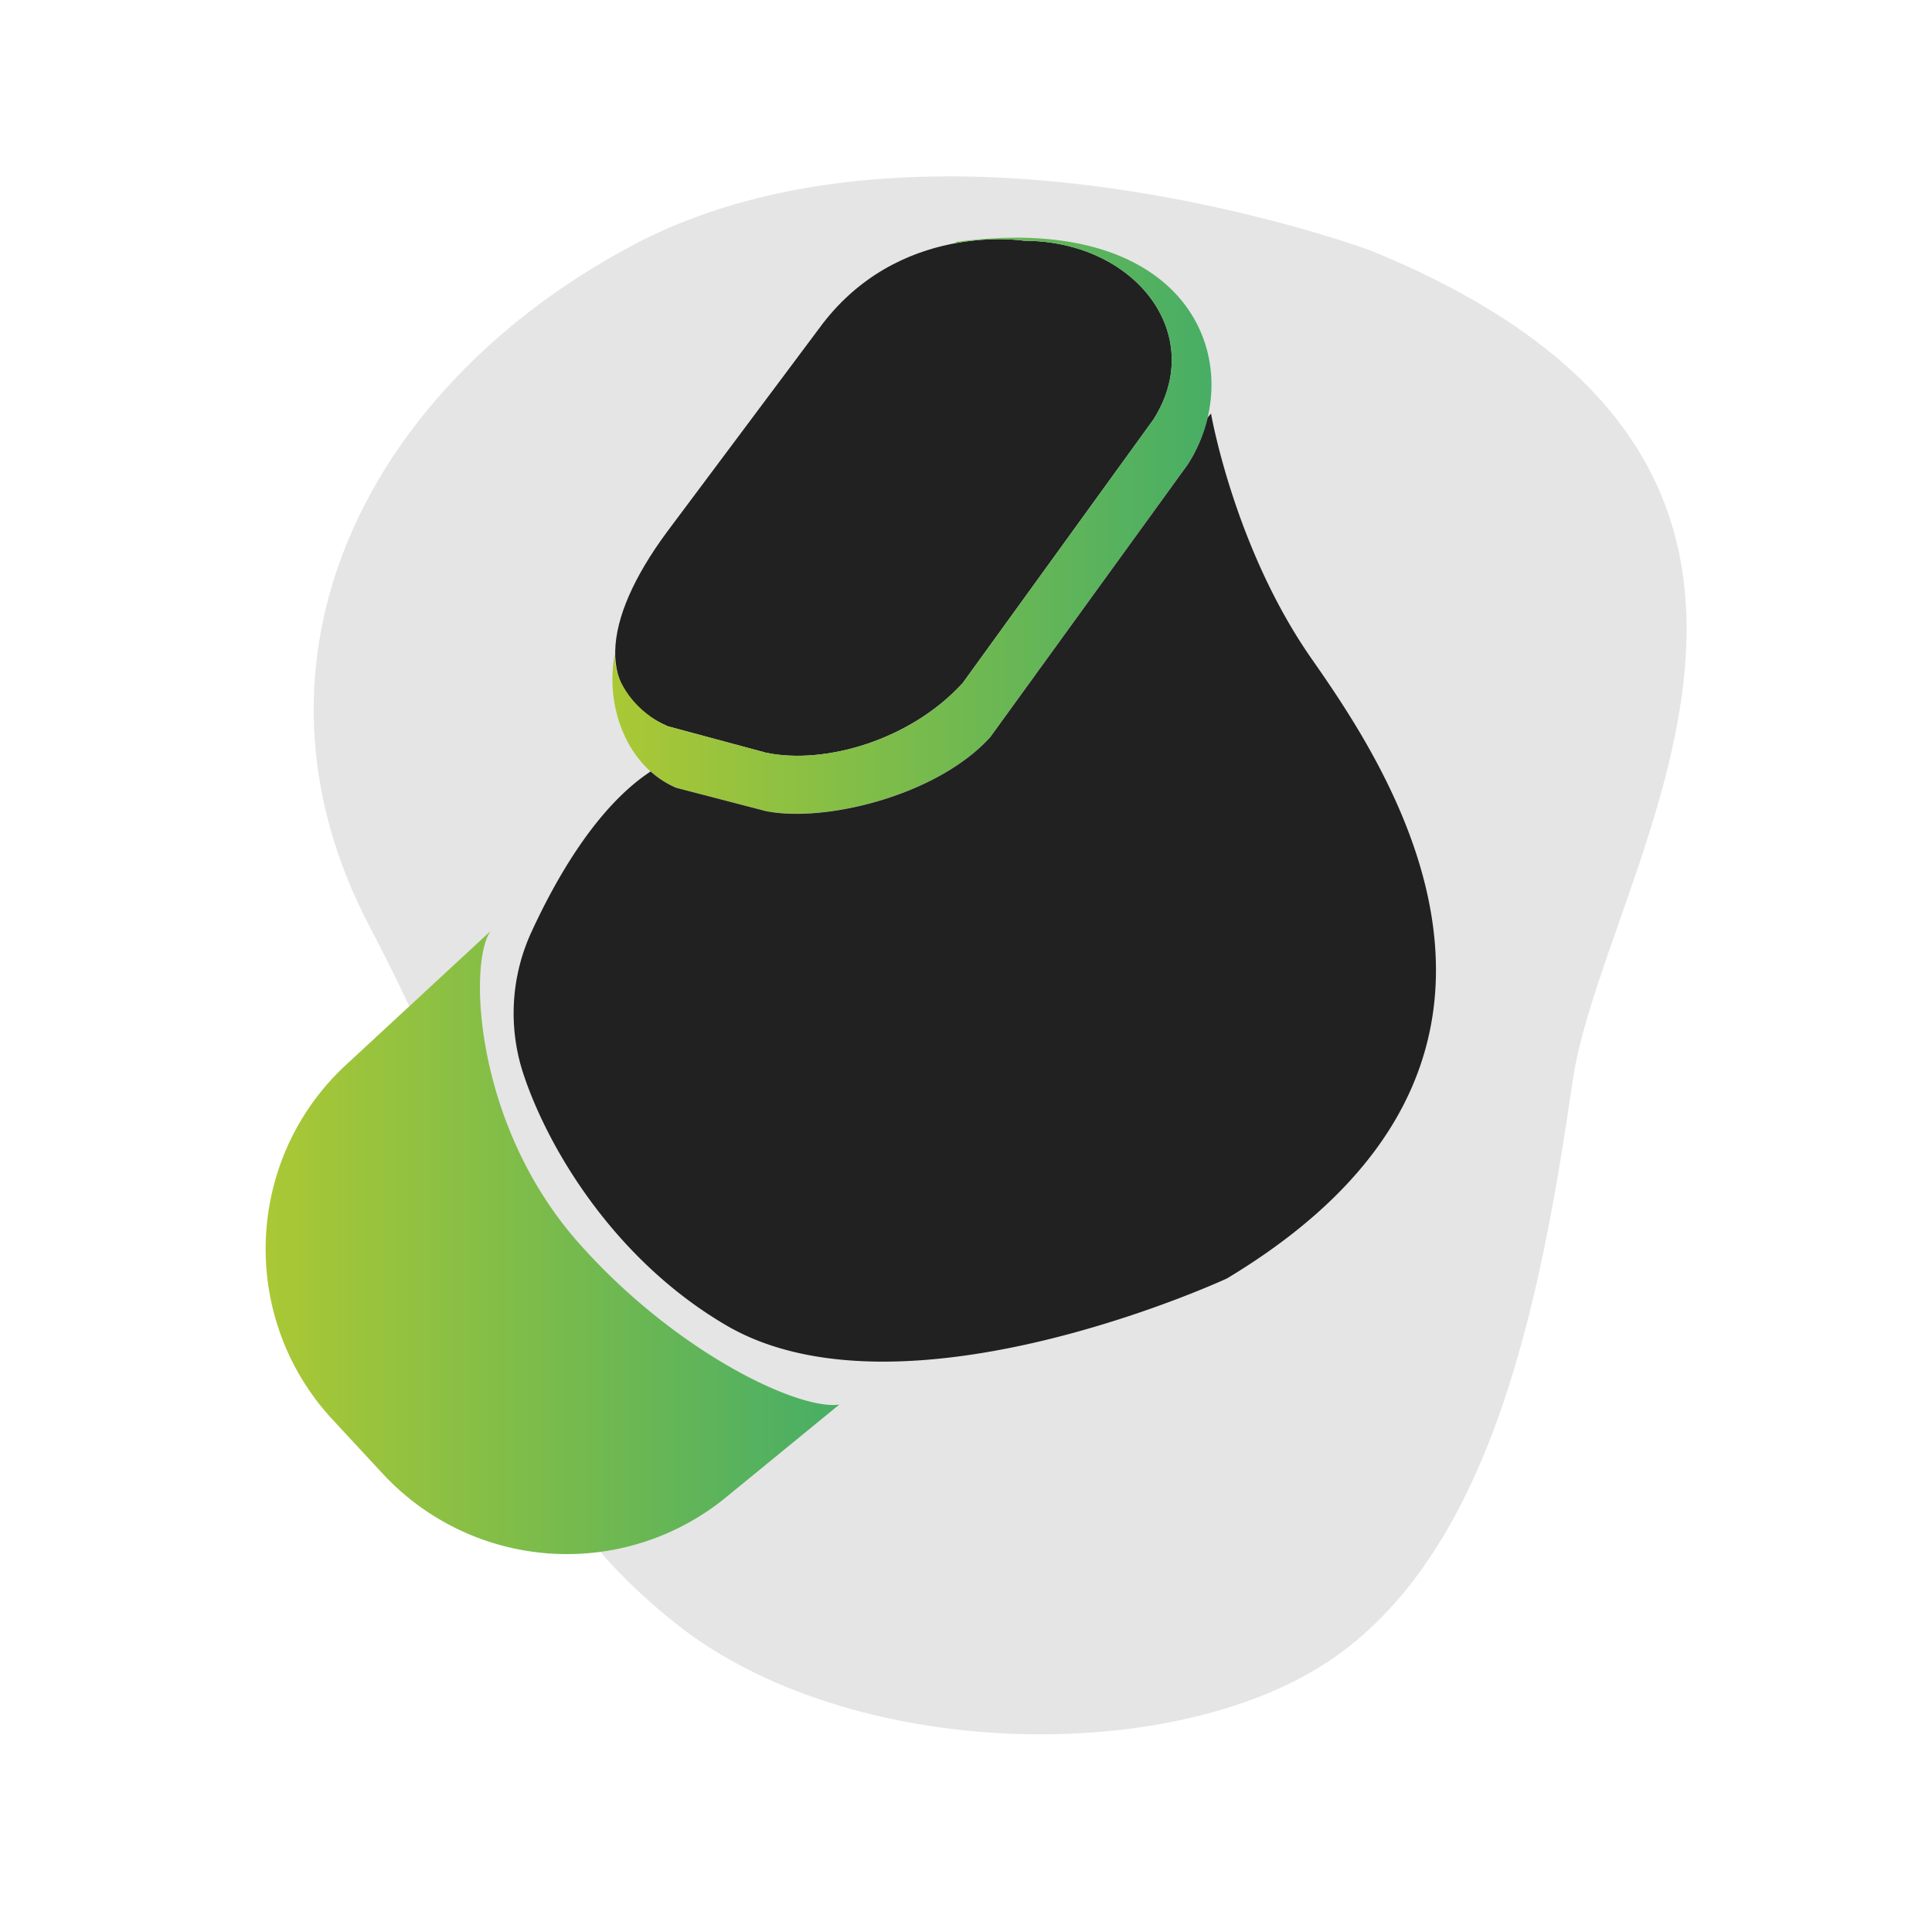 <svg xmlns="http://www.w3.org/2000/svg" width="80" height="80"><defs><linearGradient id="a" gradientUnits="userSpaceOnUse" x1="316.97" y1="272.12" x2="627.09" y2="272.12" gradientTransform="scale(.08)"><stop offset="0" style="stop-color:#abc834;stop-opacity:1"/><stop offset="1" style="stop-color:#47ae65;stop-opacity:1"/></linearGradient><linearGradient id="b" gradientUnits="userSpaceOnUse" x1="137.49" y1="643.14" x2="434.41" y2="643.14" gradientTransform="scale(.08)"><stop offset="0" style="stop-color:#abc834;stop-opacity:1"/><stop offset="1" style="stop-color:#47ae65;stop-opacity:1"/></linearGradient></defs><path style="stroke:none;fill-rule:nonzero;fill:#e5e5e5;fill-opacity:1" d="M56.719 10.36s-18.203-6.735-30.508-.212C15.35 15.91 9.402 27.18 15.332 38.422c2.11 4.004 4.137 8.652 5.027 13.031.996 4.91.399 9.996 7.594 15.75 7.195 5.758 20.774 6.004 27.317 1.414 6.546-4.594 8.546-14.847 9.843-23.816 1.297-8.969 13.922-25.352-8.394-34.442Zm0 0"/><path style="stroke:none;fill-rule:nonzero;fill:#212121;fill-opacity:1" d="m39.867 28.277 7.899-10.914c2.234-3.531-.774-7.39-5.36-7.394 0 0-5.234-.856-8.504 3.652l-6.308 8.438c-2.676 3.64-2.996 6.718.062 8.015l4.063 1.094c2.437.512 6-.527 8.148-2.89Zm0 0"/><path style="stroke:none;fill-rule:nonzero;fill:url(#a)" d="M25.465 27.031c-.098 1.239.965 2.524 2.191 3.043l4.063 1.094c2.437.508 6-.523 8.148-2.89l7.899-10.915c2.234-3.531-.774-7.39-5.36-7.394 0 0-1.25-.203-2.91.113.082-.05.129-.07.129-.07 9.852-1.309 12.145 5.199 9.555 9.222l-8.172 11.282c-2.192 2.422-6.844 3.558-9.297 3.07L28 32.62c-2.031-.851-2.977-3.375-2.535-5.59Zm0 0"/><path style="stroke:none;fill-rule:nonzero;fill:url(#b)" d="m14.223 44.191 6.093-5.64c-.925 1.277-.699 8.004 3.633 12.902C28 56.031 33.102 58.41 34.754 58.16L30.063 62a10.403 10.403 0 0 1-14.215-.977l-2.075-2.238c-3.867-4.172-3.664-10.672.45-14.594Zm0 0"/><path style="stroke:none;fill-rule:nonzero;fill:#212121;fill-opacity:1" d="M22 38.605c1.02-2.222 2.707-5.19 4.941-6.66.313.282.672.512 1.059.676l3.71.965c2.454.492 7.106-.645 9.298-3.066l8.172-11.282a6.234 6.234 0 0 0 .828-1.949l.137-.168s.96 5.563 4.16 10.149c3.199 4.582 11.425 16.695-3.5 25.668 0 0-13.395 6.214-20.72 1.949-4.616-2.696-7.37-7.285-8.405-10.395a8.034 8.034 0 0 1 .32-5.887Zm0 0"/></svg>